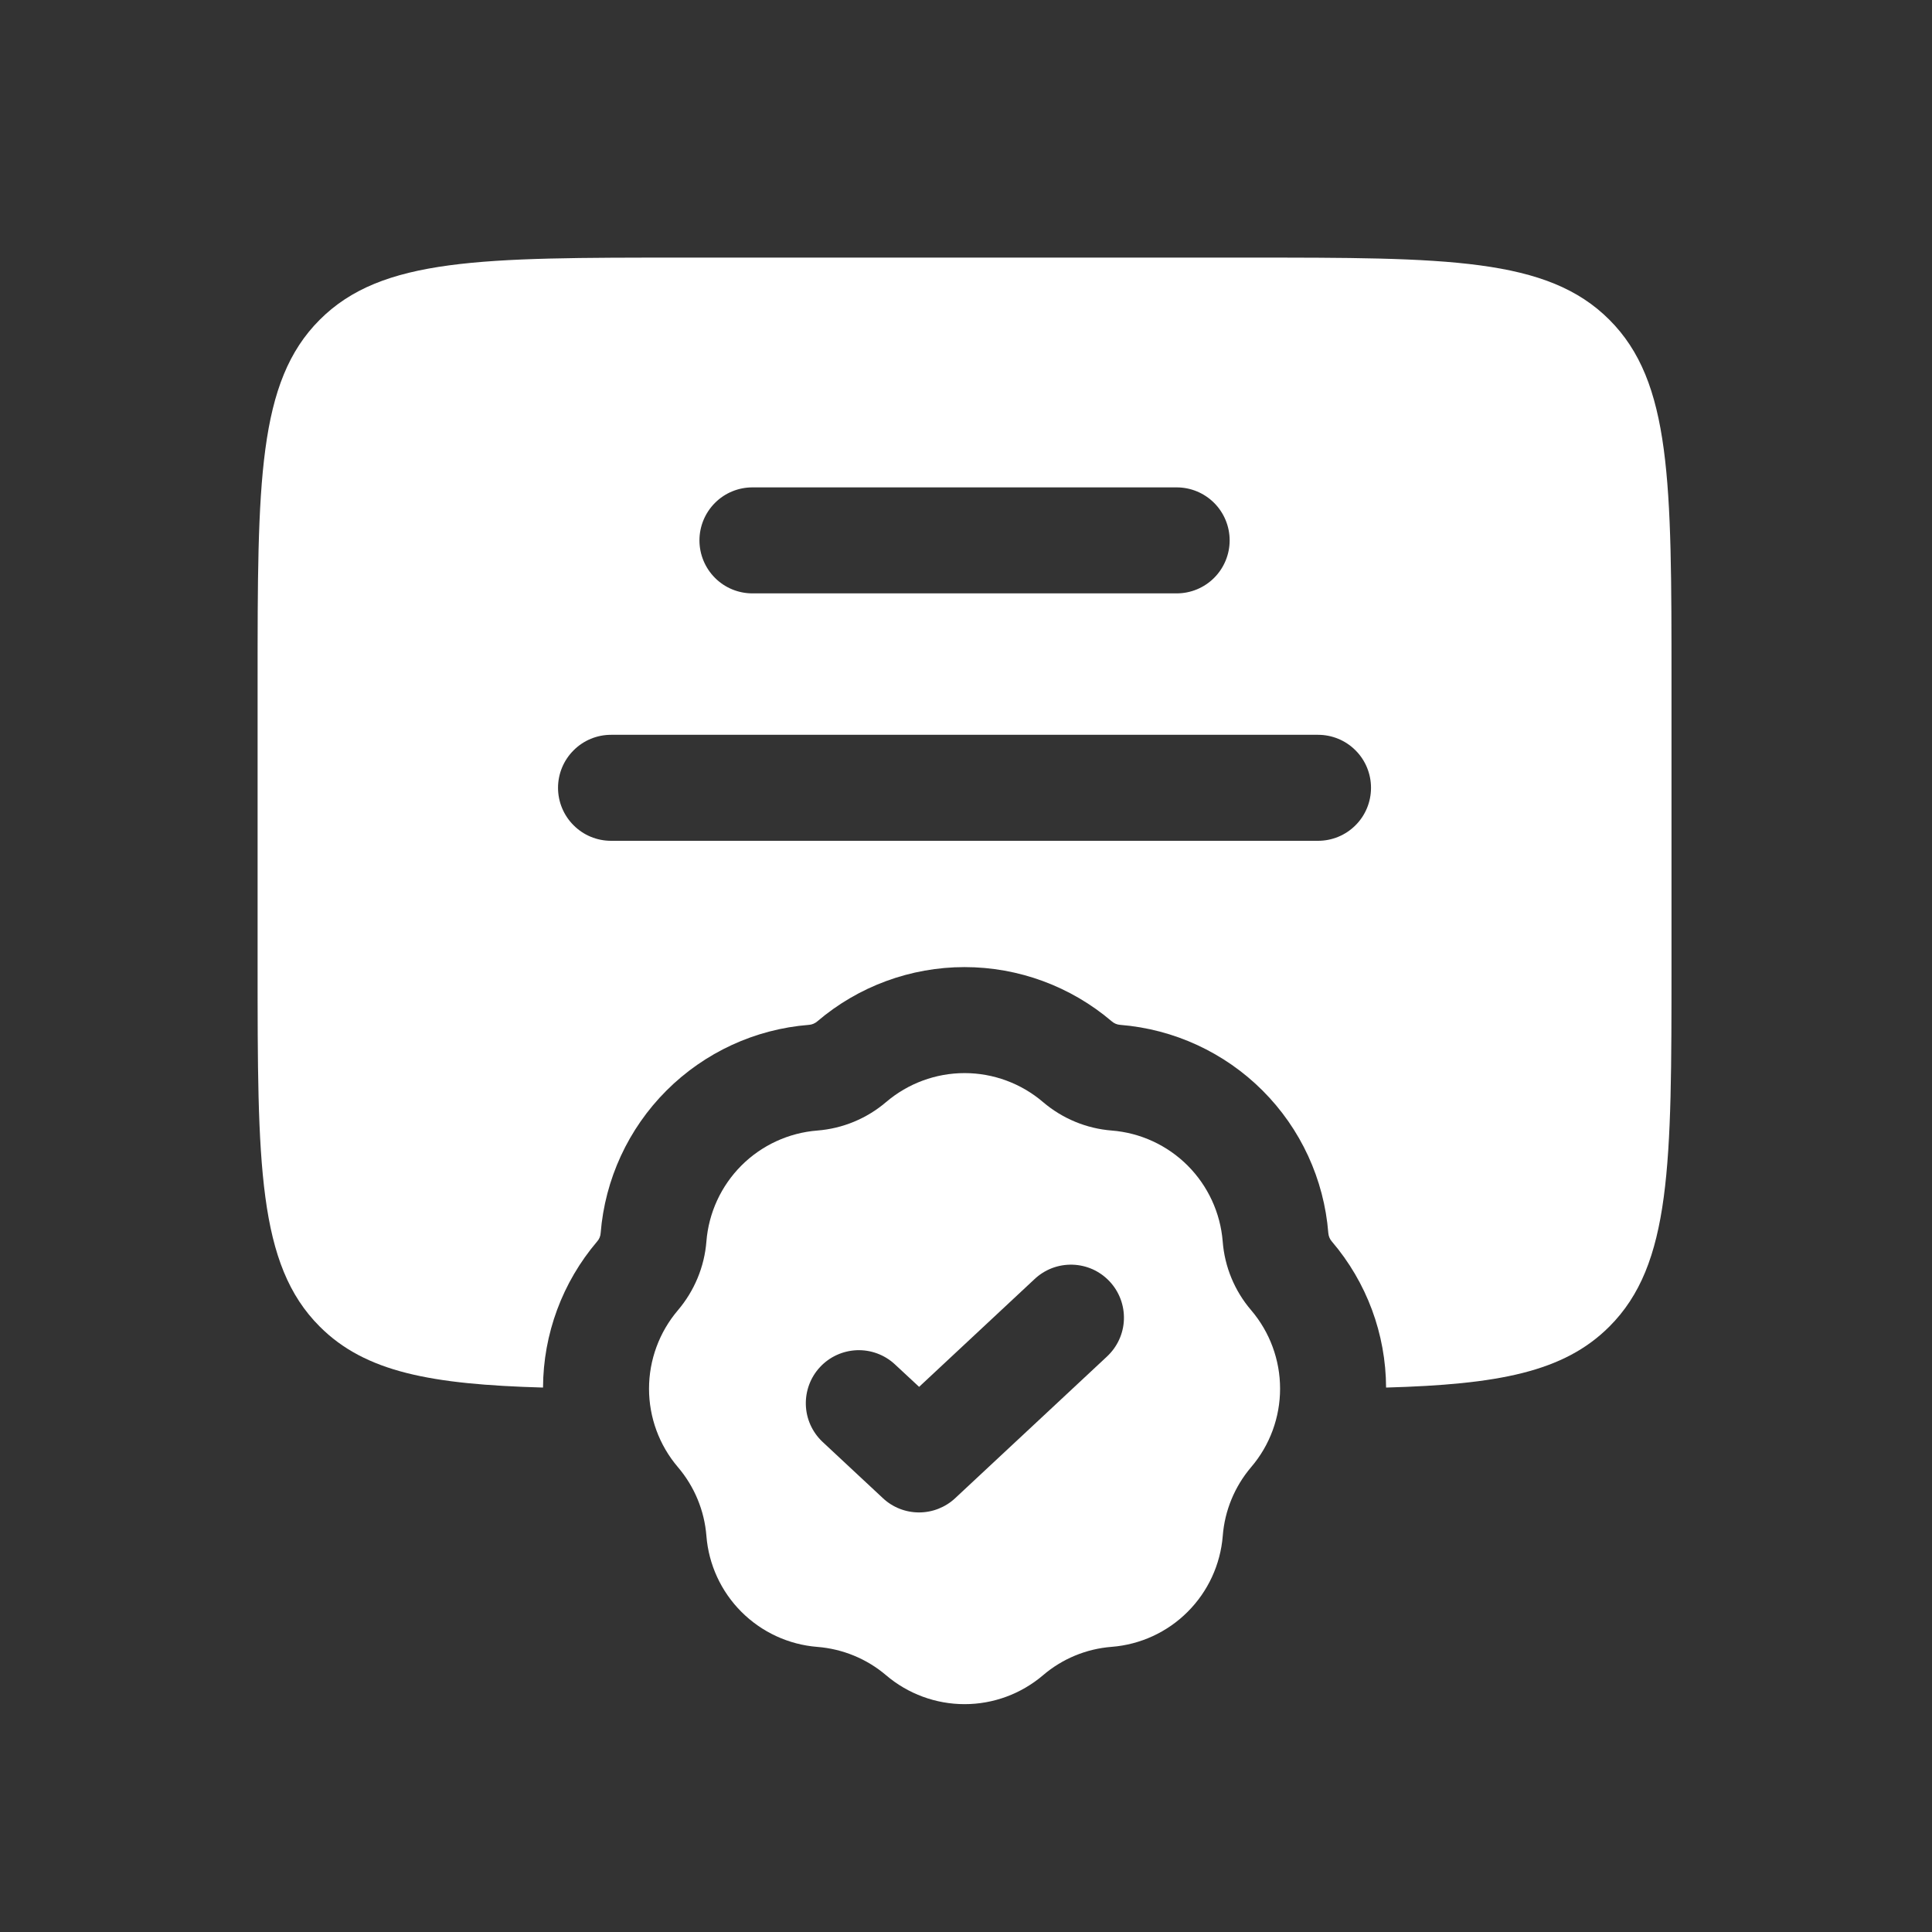 <?xml version="1.0" encoding="UTF-8"?> <svg xmlns="http://www.w3.org/2000/svg" width="30" height="30" viewBox="0 0 30 30" fill="none"><rect x="0" y="0" width="30" height="30" fill="#333333" stroke="none"/><path fill-rule="evenodd" clip-rule="evenodd" d="M4 14.977V10.586C4 7.482 4 5.929 4.965 4.965C5.929 4 7.482 4 10.586 4H19.368C22.473 4 24.026 4 24.99 4.965C25.955 5.929 25.955 7.482 25.955 10.586V14.977C25.955 18.082 25.955 19.635 24.99 20.599C24.281 21.309 23.253 21.497 21.523 21.546C21.52 20.715 21.222 19.911 20.681 19.278C20.649 19.242 20.63 19.195 20.626 19.147C20.56 18.312 20.198 17.527 19.606 16.935C19.014 16.343 18.23 15.981 17.395 15.914C17.346 15.911 17.299 15.891 17.263 15.859C16.625 15.316 15.815 15.017 14.977 15.017C14.14 15.017 13.329 15.316 12.692 15.859C12.655 15.891 12.609 15.911 12.56 15.914C11.725 15.98 10.941 16.342 10.348 16.935C9.756 17.527 9.394 18.311 9.327 19.147C9.324 19.195 9.305 19.242 9.272 19.278C8.733 19.911 8.435 20.715 8.432 21.546C6.702 21.497 5.674 21.309 4.965 20.599C4 19.635 4 18.082 4 14.977ZM10.861 8.391C10.861 8.173 10.948 7.963 11.102 7.809C11.256 7.654 11.466 7.568 11.684 7.568H18.271C18.489 7.568 18.698 7.654 18.853 7.809C19.007 7.963 19.094 8.173 19.094 8.391C19.094 8.609 19.007 8.819 18.853 8.973C18.698 9.128 18.489 9.214 18.271 9.214H11.684C11.466 9.214 11.256 9.128 11.102 8.973C10.948 8.819 10.861 8.609 10.861 8.391ZM9.489 11.41C9.27 11.41 9.061 11.496 8.907 11.651C8.752 11.805 8.665 12.015 8.665 12.233C8.665 12.451 8.752 12.661 8.907 12.815C9.061 12.97 9.27 13.056 9.489 13.056H20.466C20.684 13.056 20.894 12.97 21.048 12.815C21.203 12.661 21.289 12.451 21.289 12.233C21.289 12.015 21.203 11.805 21.048 11.651C20.894 11.496 20.684 11.41 20.466 11.41H9.489Z" fill="white"></path><path fill-rule="evenodd" clip-rule="evenodd" d="M16.196 17.113C15.857 16.823 15.424 16.663 14.978 16.663C14.531 16.663 14.099 16.823 13.759 17.113C13.459 17.369 13.085 17.524 12.691 17.555C12.246 17.59 11.828 17.783 11.512 18.099C11.197 18.415 11.004 18.833 10.969 19.278C10.938 19.671 10.782 20.045 10.526 20.346C10.237 20.686 10.078 21.118 10.078 21.564C10.078 22.01 10.237 22.442 10.526 22.781C10.783 23.082 10.938 23.456 10.969 23.849C11.004 24.295 11.197 24.713 11.513 25.029C11.829 25.345 12.247 25.538 12.692 25.573C13.085 25.604 13.46 25.758 13.76 26.014C14.1 26.303 14.532 26.462 14.978 26.462C15.424 26.462 15.855 26.303 16.195 26.014C16.495 25.757 16.869 25.602 17.263 25.572C17.708 25.537 18.127 25.344 18.442 25.028C18.758 24.712 18.951 24.295 18.987 23.849C19.017 23.456 19.172 23.082 19.428 22.781C19.718 22.442 19.877 22.01 19.877 21.563C19.877 21.117 19.718 20.685 19.428 20.345C19.171 20.045 19.016 19.671 18.986 19.277C18.95 18.832 18.757 18.415 18.442 18.099C18.126 17.783 17.708 17.59 17.263 17.555C16.869 17.524 16.497 17.369 16.196 17.113ZM17.185 21.068C17.265 20.994 17.33 20.906 17.376 20.807C17.422 20.708 17.448 20.601 17.452 20.493C17.456 20.384 17.439 20.276 17.401 20.174C17.363 20.072 17.305 19.978 17.231 19.899C17.156 19.819 17.067 19.755 16.968 19.71C16.869 19.666 16.762 19.641 16.653 19.638C16.544 19.635 16.436 19.653 16.334 19.692C16.233 19.731 16.14 19.79 16.061 19.865L14.272 21.535L13.892 21.182C13.732 21.035 13.521 20.958 13.304 20.966C13.087 20.975 12.882 21.068 12.734 21.227C12.586 21.385 12.507 21.596 12.513 21.813C12.519 22.03 12.611 22.235 12.768 22.385L13.709 23.263C13.861 23.406 14.062 23.485 14.271 23.485C14.479 23.485 14.68 23.406 14.833 23.263L17.185 21.068Z" fill="white"></path></svg> 